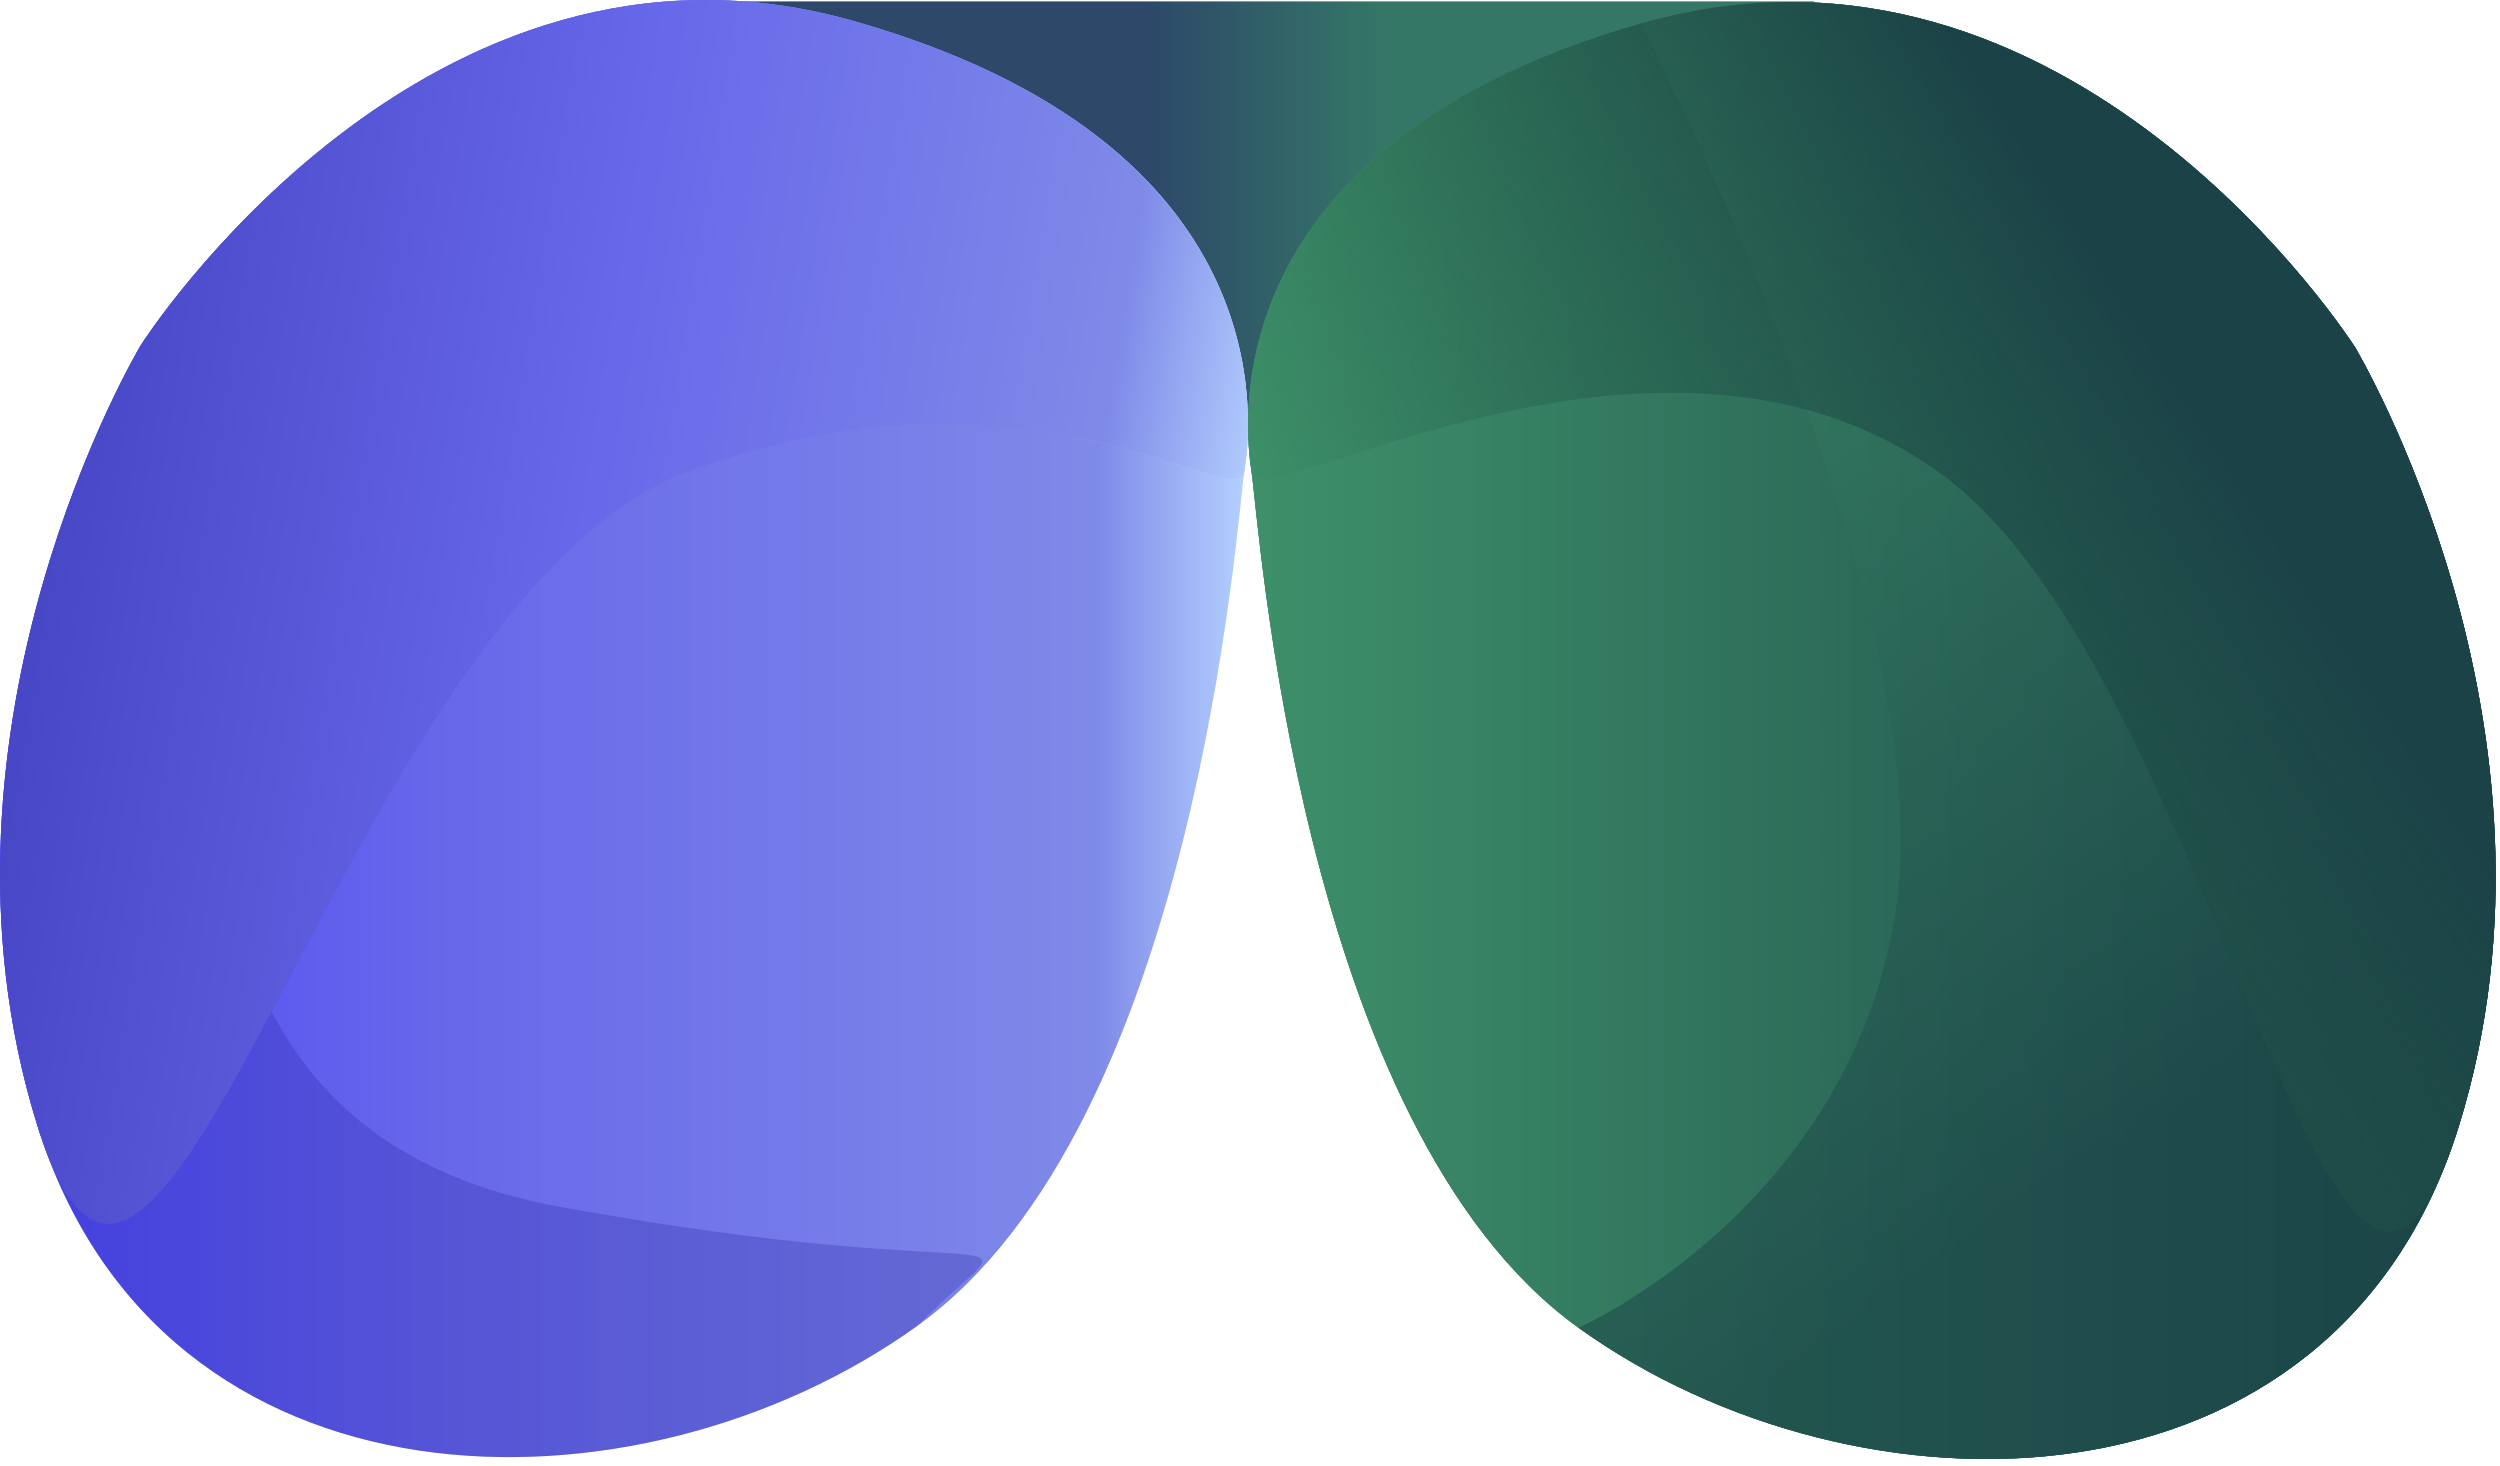 <svg width="29" height="17" viewBox="0 0 29 17" fill="none" xmlns="http://www.w3.org/2000/svg">
<g clip-path="url(#clip0_6409_15754)">
<path d="M8.16 0.017L14.584 4.862L21.044 0.296V0.016H8.16V0.017Z" fill="url(#paint0_linear_6409_15754)"/>
<path d="M27.316 4.025C27.316 4.025 24.023 -1.151 19.04 0.27C14.057 1.692 14.434 4.949 14.519 5.484C14.604 6.019 15.065 13.068 18.311 15.402C21.557 17.735 27.081 17.703 28.521 13.068C29.96 8.433 27.317 4.025 27.317 4.025H27.316Z" fill="url(#paint1_linear_6409_15754)"/>
<path d="M27.316 4.025C27.316 4.025 24.023 -1.151 19.04 0.27C14.057 1.692 14.434 4.949 14.519 5.484C14.604 6.019 15.065 13.068 18.311 15.402C21.557 17.735 27.081 17.703 28.521 13.068C29.96 8.433 27.317 4.025 27.317 4.025H27.316Z" fill="url(#paint2_linear_6409_15754)"/>
<path d="M27.316 4.025C27.316 4.025 24.023 -1.151 19.04 0.27C14.057 1.692 14.434 4.949 14.519 5.484C14.604 6.019 15.065 13.068 18.311 15.402C21.557 17.735 27.081 17.703 28.521 13.068C29.96 8.433 27.317 4.025 27.317 4.025H27.316Z" fill="url(#paint3_linear_6409_15754)"/>
<path d="M27.316 4.025C27.316 4.025 24.023 -1.151 19.04 0.27C19.04 0.27 22.5 7 22 10.5C21.5 14 18.311 15.402 18.311 15.402C21.556 17.735 27.081 17.703 28.52 13.068C29.959 8.433 27.316 4.025 27.316 4.025Z" fill="url(#paint4_linear_6409_15754)" fill-opacity="0.61"/>
<path d="M27.316 4.025C27.316 4.025 24.023 -1.151 19.04 0.27C14.057 1.692 14.434 4.949 14.519 5.484C14.604 6.019 19.254 3.15 22.5 5.484C25.746 7.817 27.081 17.703 28.521 13.068C29.96 8.433 27.316 4.025 27.316 4.025Z" fill="url(#paint5_linear_6409_15754)"/>
<path d="M1.634 4.003C1.634 4.003 4.928 -1.175 9.913 0.247C14.897 1.669 14.52 4.927 14.435 5.461C14.35 5.996 13.889 13.046 10.642 15.379C7.396 17.713 1.87 17.681 0.43 13.046C-1.01 8.41 1.634 4.003 1.634 4.003Z" fill="url(#paint6_linear_6409_15754)"/>
<path d="M1.634 4.003C1.634 4.003 4.928 -1.175 9.913 0.247C14.897 1.669 14.52 4.927 14.435 5.461C14.35 5.996 12 4.003 8 5.461C4 6.919 1.87 17.681 0.43 13.046C-1.01 8.41 1.634 4.003 1.634 4.003Z" fill="url(#paint7_linear_6409_15754)"/>
<path d="M1.5 8.498C3.413 6.995 1 13.001 6.5 14C12 14.999 12 14 10.643 15.379C7.397 17.713 1.871 17.681 0.431 13.046C2.224 15.379 -0.413 10.001 1.5 8.498Z" fill="url(#paint8_linear_6409_15754)" fill-opacity="0.28"/>
<path d="M1.634 4.003C1.634 4.003 4.928 -1.175 9.913 0.247C14.897 1.669 14.52 4.927 14.435 5.461C14.35 5.996 12 4.003 8 5.461C4 6.919 1.87 17.681 0.43 13.046C-1.01 8.41 1.634 4.003 1.634 4.003Z" fill="url(#paint9_linear_6409_15754)"/>
</g>
<defs>
<linearGradient id="paint0_linear_6409_15754" x1="3.107" y1="13.302" x2="16.063" y2="13.302" gradientUnits="userSpaceOnUse">
<stop offset="0.786" stop-color="#2D4869"/>
<stop offset="1" stop-color="#357767"/>
</linearGradient>
<linearGradient id="paint1_linear_6409_15754" x1="29.151" y1="8.198" x2="14.555" y2="8.198" gradientUnits="userSpaceOnUse">
<stop stop-color="#1B4347"/>
<stop offset="1" stop-color="#3D906A"/>
</linearGradient>
<linearGradient id="paint2_linear_6409_15754" x1="29.151" y1="8.198" x2="14.555" y2="8.198" gradientUnits="userSpaceOnUse">
<stop stop-color="#1B4347"/>
<stop offset="1" stop-color="#3D906A"/>
</linearGradient>
<linearGradient id="paint3_linear_6409_15754" x1="29.151" y1="8.198" x2="14.555" y2="8.198" gradientUnits="userSpaceOnUse">
<stop stop-color="#1B4347"/>
<stop offset="1" stop-color="#3D906A"/>
</linearGradient>
<linearGradient id="paint4_linear_6409_15754" x1="23.5" y1="14" x2="16" y2="3" gradientUnits="userSpaceOnUse">
<stop stop-color="#1B4347"/>
<stop offset="1" stop-color="#3D906A"/>
</linearGradient>
<linearGradient id="paint5_linear_6409_15754" x1="28" y1="2.5" x2="15.5" y2="10.5" gradientUnits="userSpaceOnUse">
<stop offset="0.227" stop-color="#1B4347"/>
<stop offset="0.888" stop-color="#276649" stop-opacity="0"/>
</linearGradient>
<linearGradient id="paint6_linear_6409_15754" x1="14.477" y1="8.451" x2="0.001" y2="8.451" gradientUnits="userSpaceOnUse">
<stop stop-color="#B5D2FF"/>
<stop offset="0.12" stop-color="#7F8AE8"/>
<stop offset="0.651" stop-color="#6767EA"/>
<stop offset="1" stop-color="#4C48F8"/>
</linearGradient>
<linearGradient id="paint7_linear_6409_15754" x1="14.477" y1="8.451" x2="1.6388e-07" y2="11.5" gradientUnits="userSpaceOnUse">
<stop stop-color="#B5D2FF"/>
<stop offset="0.12" stop-color="#7F8AE8"/>
<stop offset="0.498" stop-color="#6767EA"/>
<stop offset="1" stop-color="#4C48F8"/>
</linearGradient>
<linearGradient id="paint8_linear_6409_15754" x1="14.477" y1="8.451" x2="13.5" y2="13" gradientUnits="userSpaceOnUse">
<stop stop-color="#B5D2FF"/>
<stop offset="0.12" stop-color="#7F8AE8"/>
<stop offset="0.315" stop-color="#6767EA"/>
<stop offset="0.68" stop-color="#26239F"/>
</linearGradient>
<linearGradient id="paint9_linear_6409_15754" x1="14" y1="9.5" x2="-1.5" y2="7" gradientUnits="userSpaceOnUse">
<stop stop-color="#B5D2FF"/>
<stop offset="0.12" stop-color="#7F8AE8"/>
<stop offset="0.498" stop-color="#6767EA"/>
<stop offset="1" stop-color="#3E3DBB"/>
</linearGradient>
<clipPath id="clip0_6409_15754">
<rect width="29" height="17" fill="white"/>
</clipPath>
</defs>
</svg>

